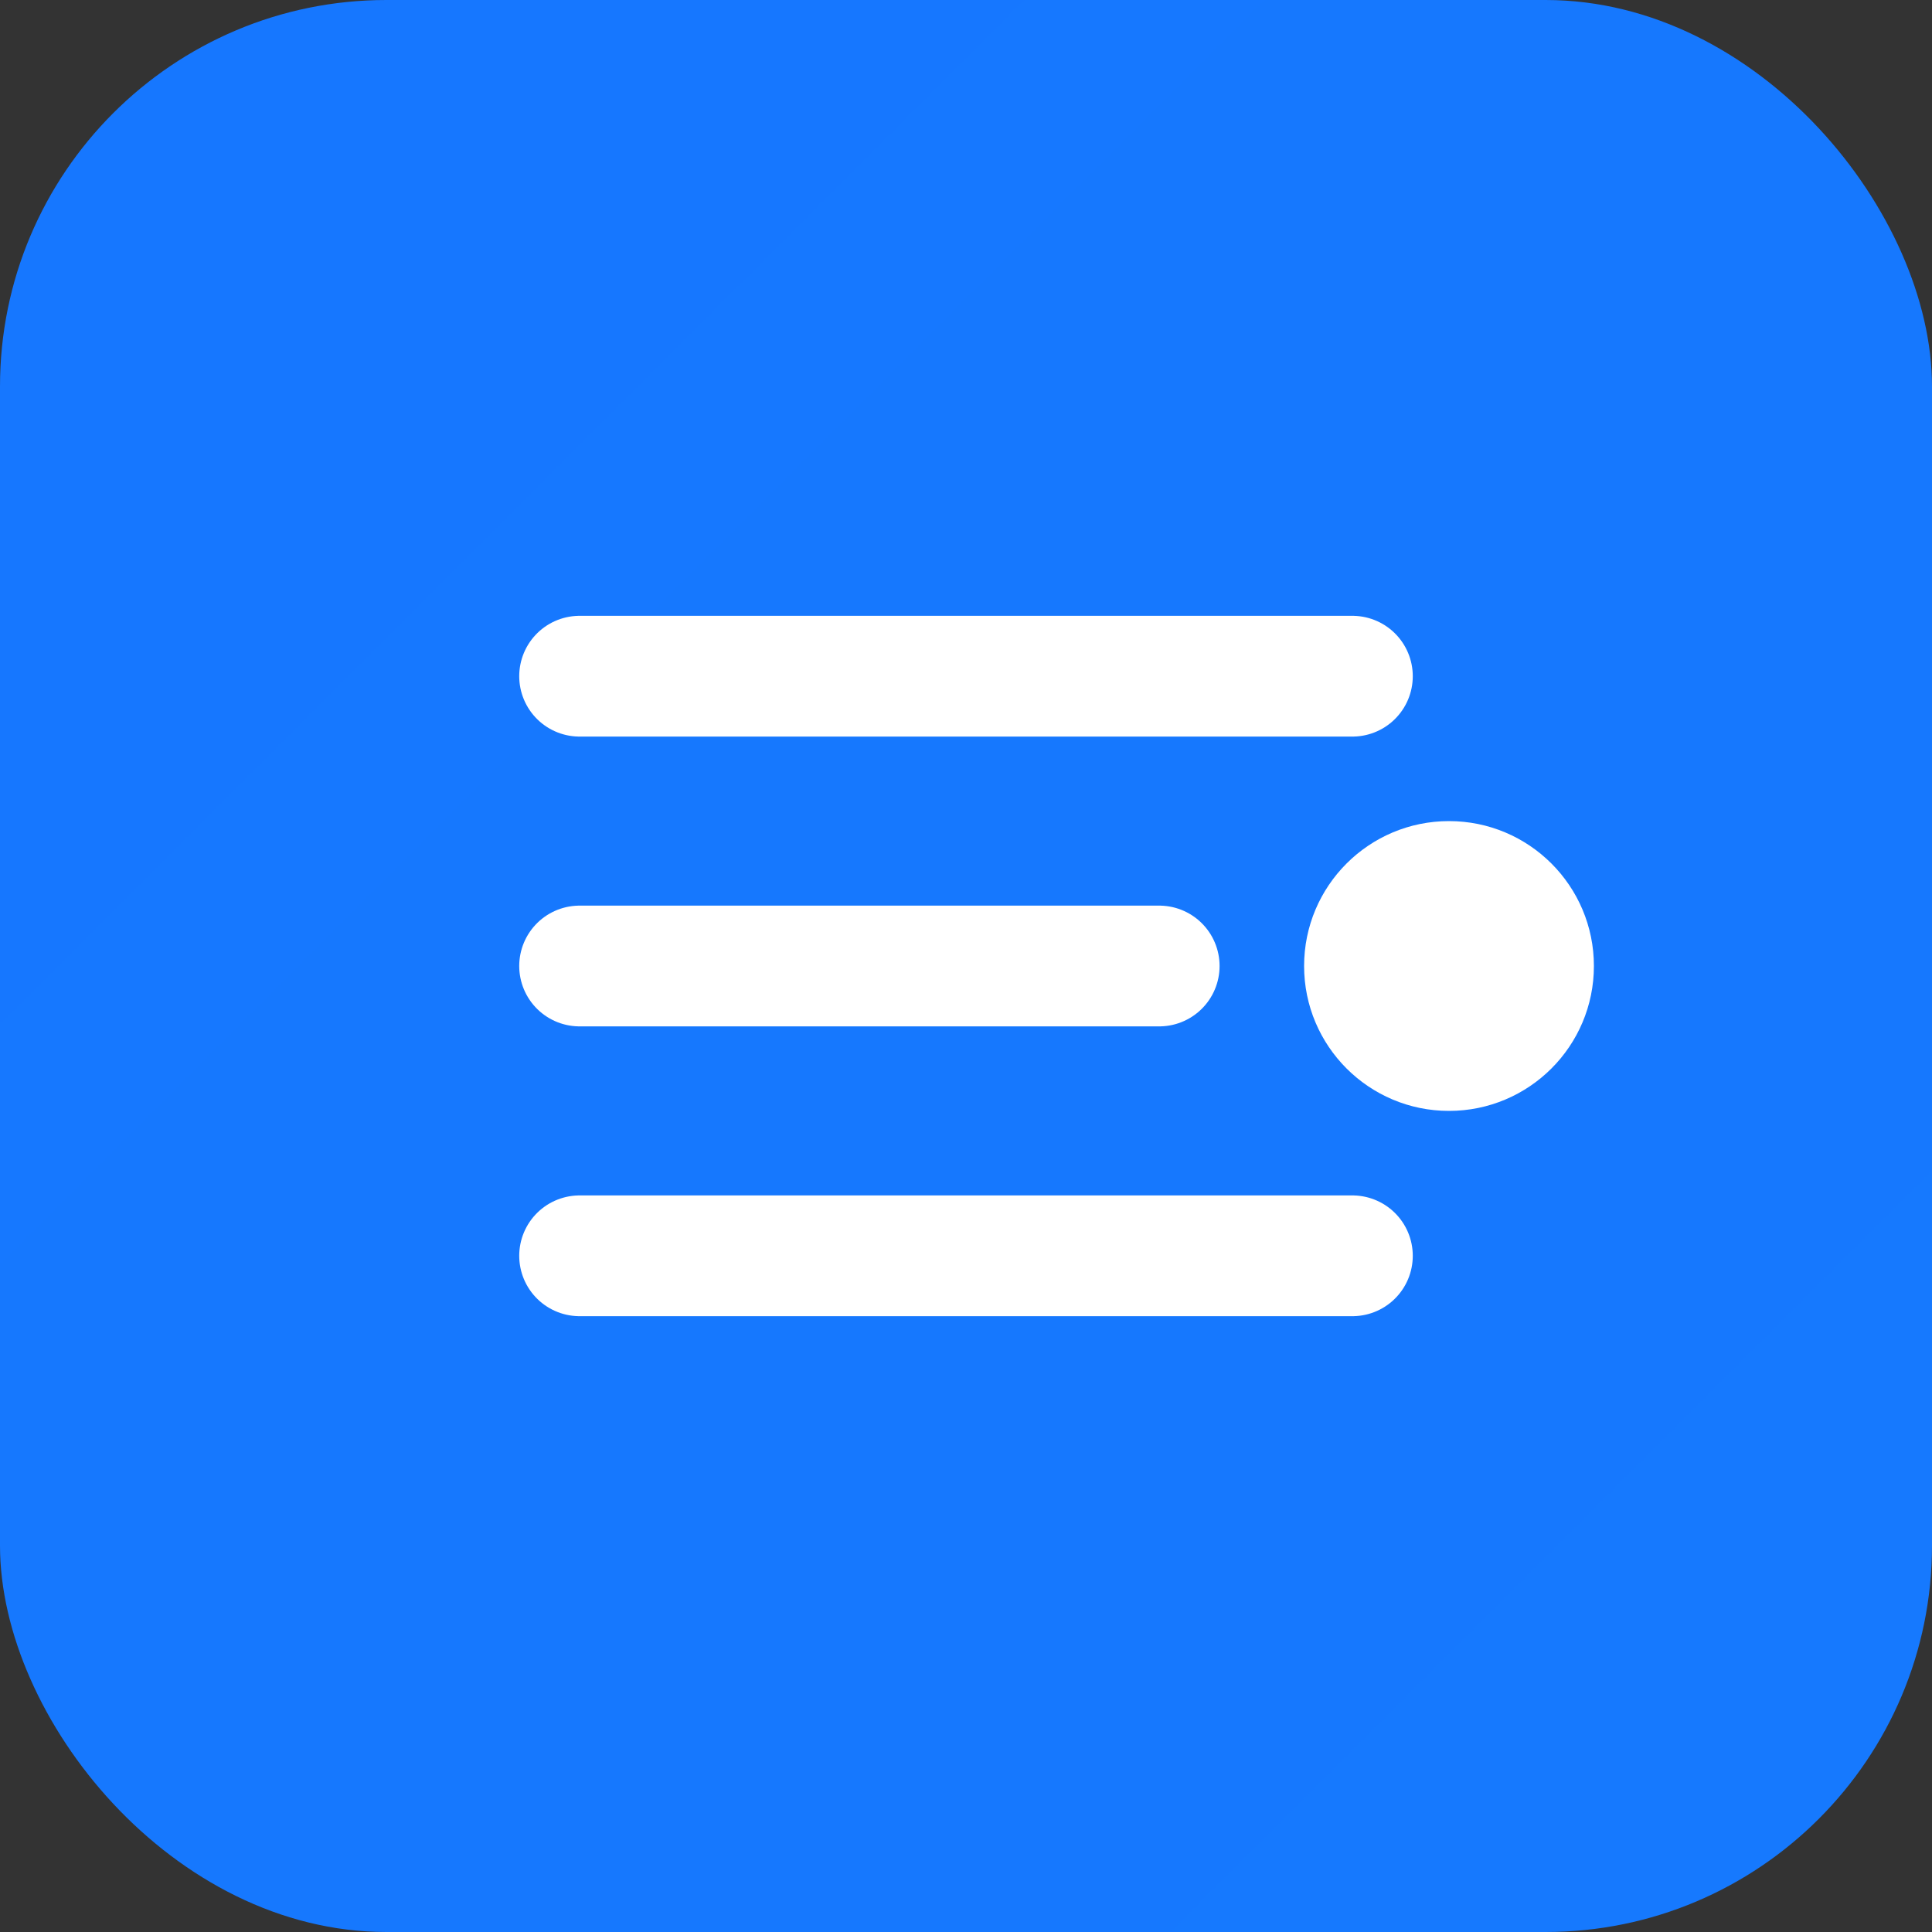 <svg viewBox="0 0 40 40" fill="none" xmlns="http://www.w3.org/2000/svg">
  <rect x="0" y="0" width="40" height="40" fill="#333333" stroke="none"/>
  <rect width="40" height="40" rx="8" fill="url(#logoGradient)"/>
  <path d="M12 14h16M12 20h12M12 26h16" stroke="white" stroke-width="2.5" stroke-linecap="round"/>
  <circle cx="30" cy="20" r="3" fill="white"/>
  <defs>
    <linearGradient id="logoGradient" x1="0" y1="0" x2="40" y2="40">
      <stop stop-color="#1677ff"/>
      <stop offset="1" stop-color="#13c2c2"/>
    </linearGradient>
  </defs>
</svg>

